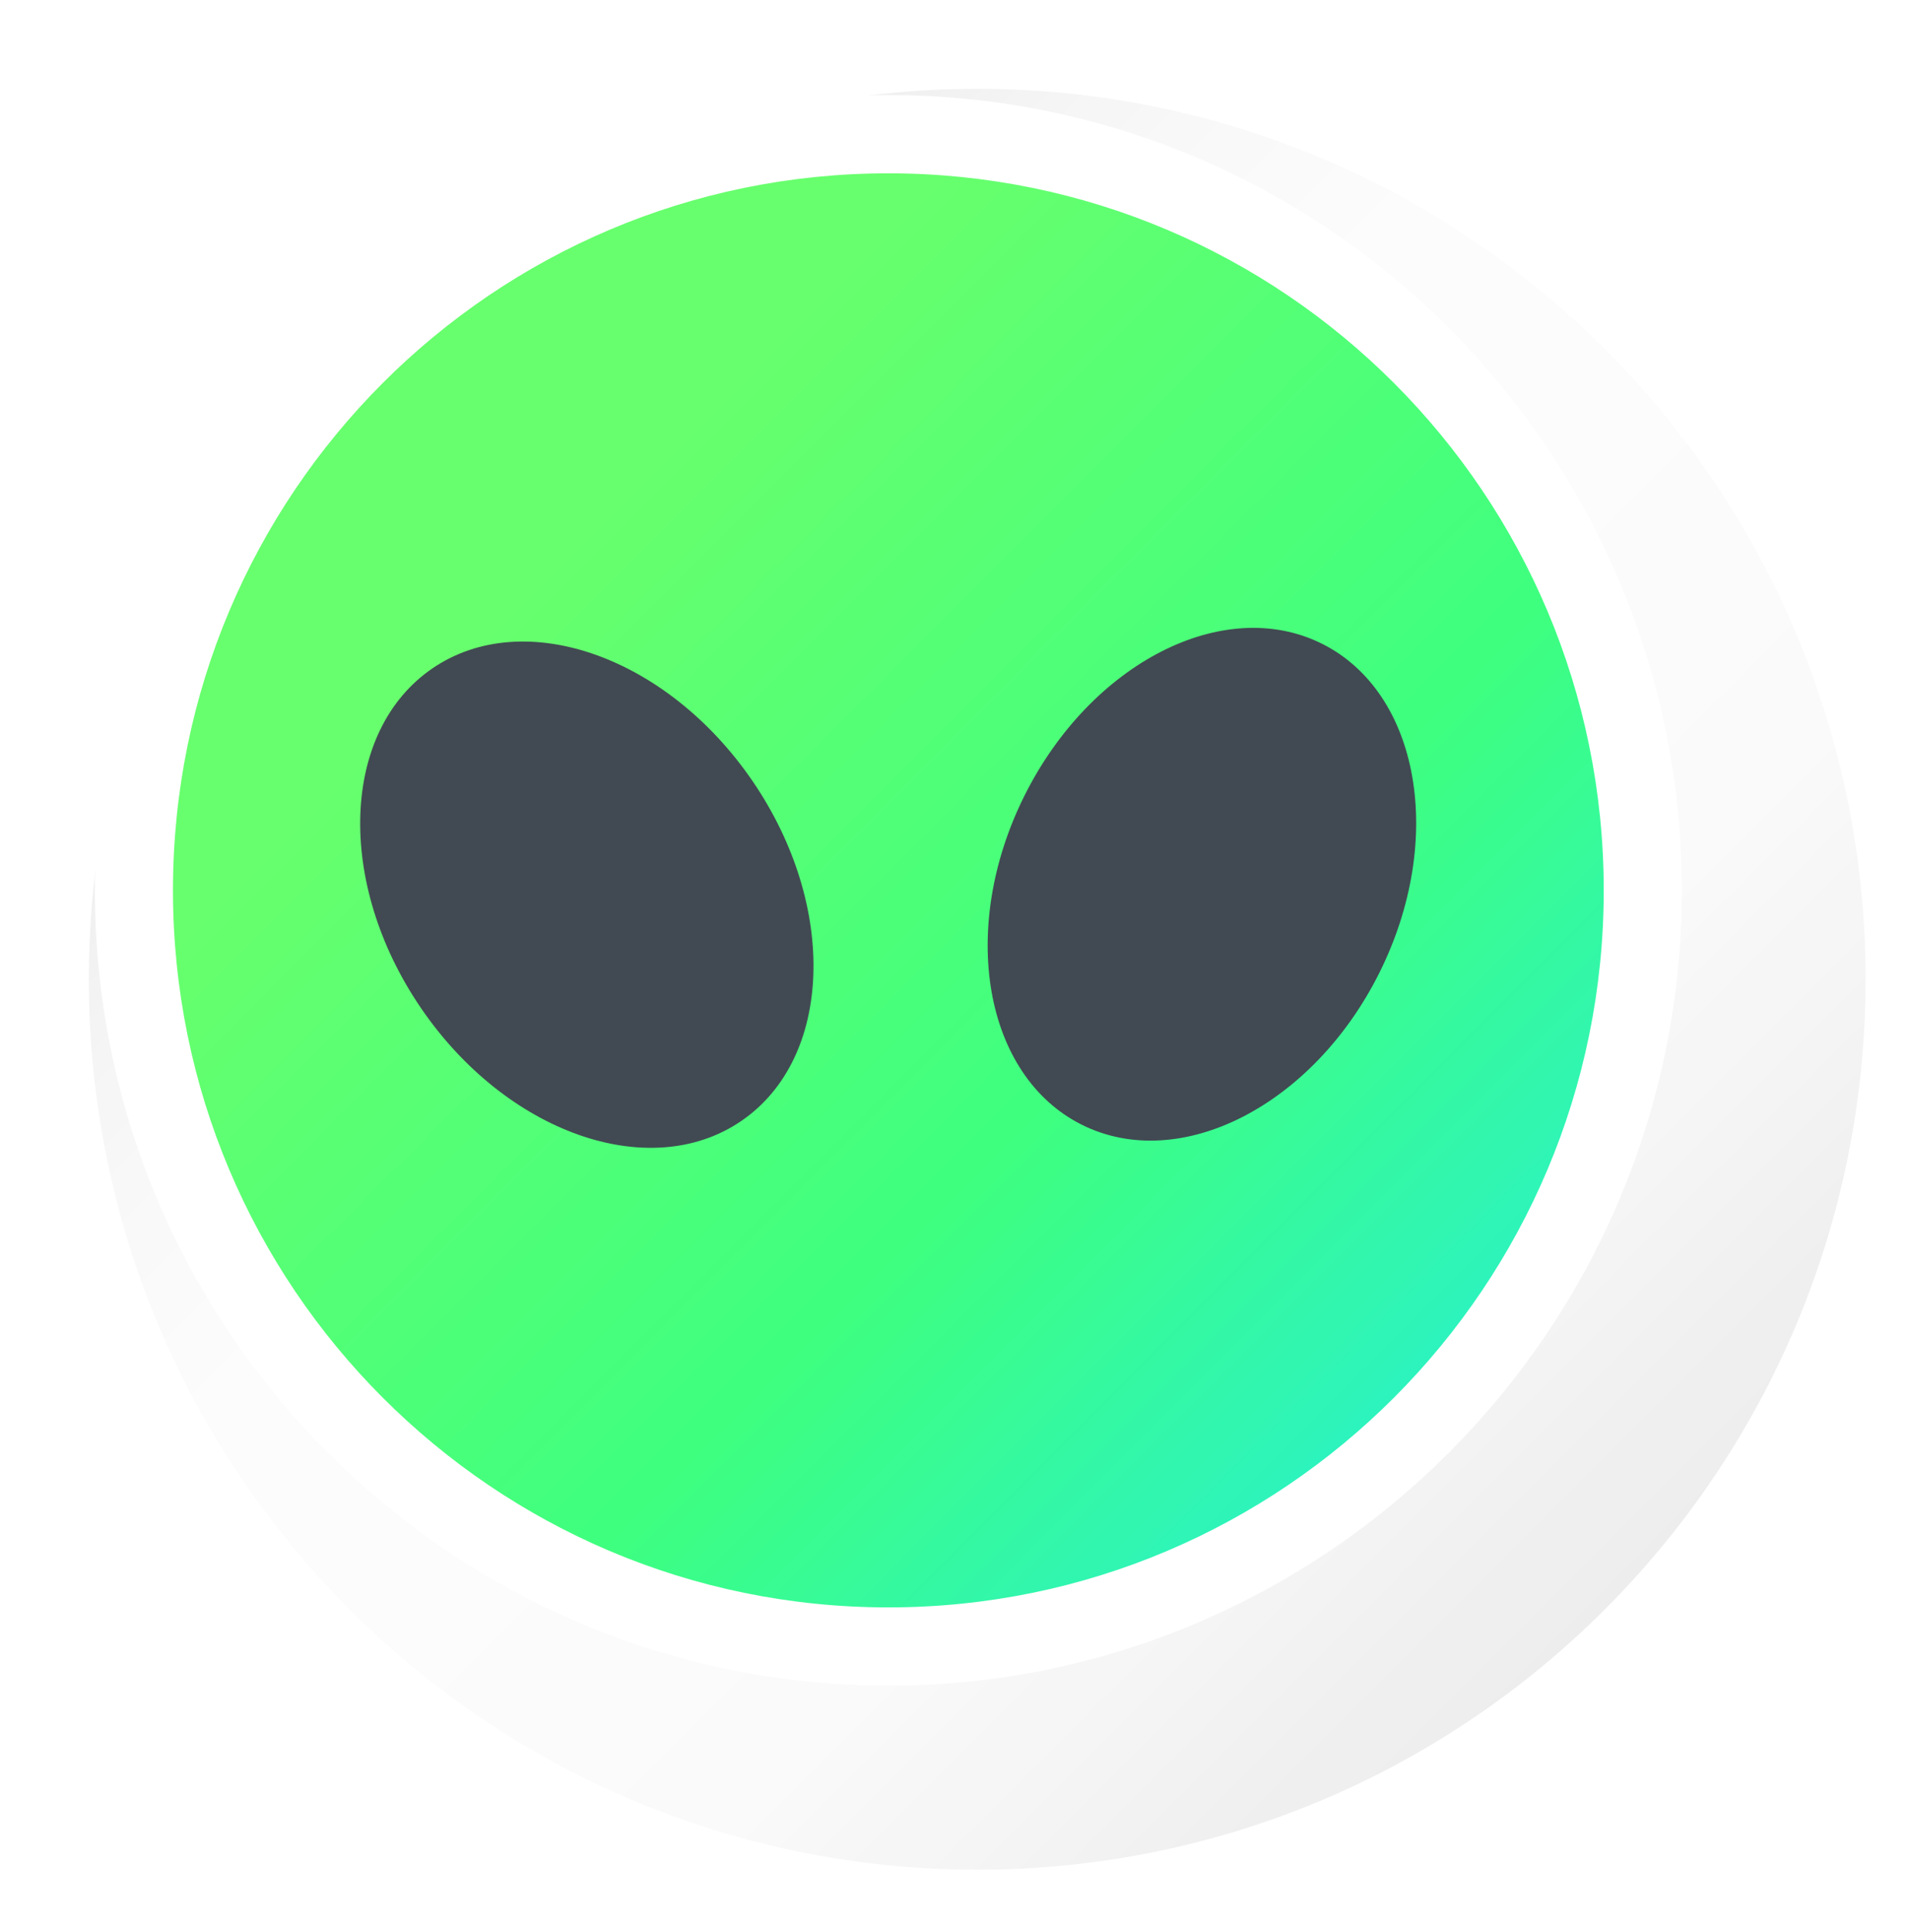 <svg width="86" height="87" viewBox="0 0 86 87" fill="none" xmlns="http://www.w3.org/2000/svg">
<g opacity="0.86">
<g filter="url(#filter0_d_2899_3901)">
<path d="M40 80.192C62.091 80.192 80 62.24 80 40.096C80 17.951 62.091 0 40 0C17.909 0 0 17.951 0 40.096C0 62.24 17.909 80.192 40 80.192Z" fill="url(#paint0_linear_2899_3901)"/>
</g>
<path d="M39.999 74.135C21.271 74.135 6.03 58.857 6.03 40.085C6.03 21.312 21.271 6.035 39.999 6.035C58.726 6.035 73.967 21.312 73.967 40.085C73.967 58.857 58.726 74.135 39.999 74.135Z" fill="url(#paint1_linear_2899_3901)"/>
<path d="M39.999 7.805C57.792 7.805 72.21 22.257 72.21 40.093C72.21 57.928 57.792 72.381 39.999 72.381C22.207 72.381 7.788 57.928 7.788 40.093C7.788 22.257 22.207 7.805 39.999 7.805ZM39.999 4.281C20.302 4.281 4.273 20.348 4.273 40.093C4.273 59.838 20.302 75.904 39.999 75.904C59.697 75.904 75.725 59.838 75.725 40.093C75.725 20.348 59.697 4.281 39.999 4.281Z" fill="white"/>
<path d="M33.37 50.482C37.499 47.669 37.736 40.823 33.899 35.193C30.062 29.563 23.605 27.279 19.476 30.093C15.347 32.907 15.11 39.752 18.947 45.382C22.784 51.012 29.241 53.296 33.37 50.482Z" fill="#232D36"/>
<path d="M48.714 50.649C53.126 52.851 59.123 49.786 62.108 43.804C65.092 37.822 63.934 31.188 59.521 28.986C55.108 26.785 49.112 29.849 46.127 35.831C43.143 41.813 44.301 48.447 48.714 50.649Z" fill="#232D36"/>
</g>
<defs>
<filter id="filter0_d_2899_3901" x="0" y="0" width="86" height="86.191" filterUnits="userSpaceOnUse" color-interpolation-filters="sRGB">
<feFlood flood-opacity="0" result="BackgroundImageFix"/>
<feColorMatrix in="SourceAlpha" type="matrix" values="0 0 0 0 0 0 0 0 0 0 0 0 0 0 0 0 0 0 127 0" result="hardAlpha"/>
<feOffset dx="4" dy="4"/>
<feGaussianBlur stdDeviation="1"/>
<feColorMatrix type="matrix" values="0 0 0 0 0 0 0 0 0 0 0 0 0 0 0 0 0 0 0.21 0"/>
<feBlend mode="normal" in2="BackgroundImageFix" result="effect1_dropShadow_2899_3901"/>
<feBlend mode="normal" in="SourceGraphic" in2="effect1_dropShadow_2899_3901" result="shape"/>
</filter>
<linearGradient id="paint0_linear_2899_3901" x1="11.712" y1="11.747" x2="68.416" y2="68.316" gradientUnits="userSpaceOnUse">
<stop stop-color="#E4E4E4"/>
<stop offset="0.07" stop-color="#EBEBEB"/>
<stop offset="0.24" stop-color="#F7F7F7"/>
<stop offset="0.4" stop-color="#FCFCFC"/>
<stop offset="0.74" stop-color="#F9F9F9"/>
<stop offset="1" stop-color="#EAEAEA"/>
</linearGradient>
<linearGradient id="paint1_linear_2899_3901" x1="15.985" y1="16.02" x2="64.121" y2="64.041" gradientUnits="userSpaceOnUse">
<stop offset="0.19" stop-color="#4FFF56"/>
<stop offset="0.68" stop-color="#1FFF6B"/>
<stop offset="1" stop-color="#0AF0B9"/>
</linearGradient>
</defs>
</svg>
